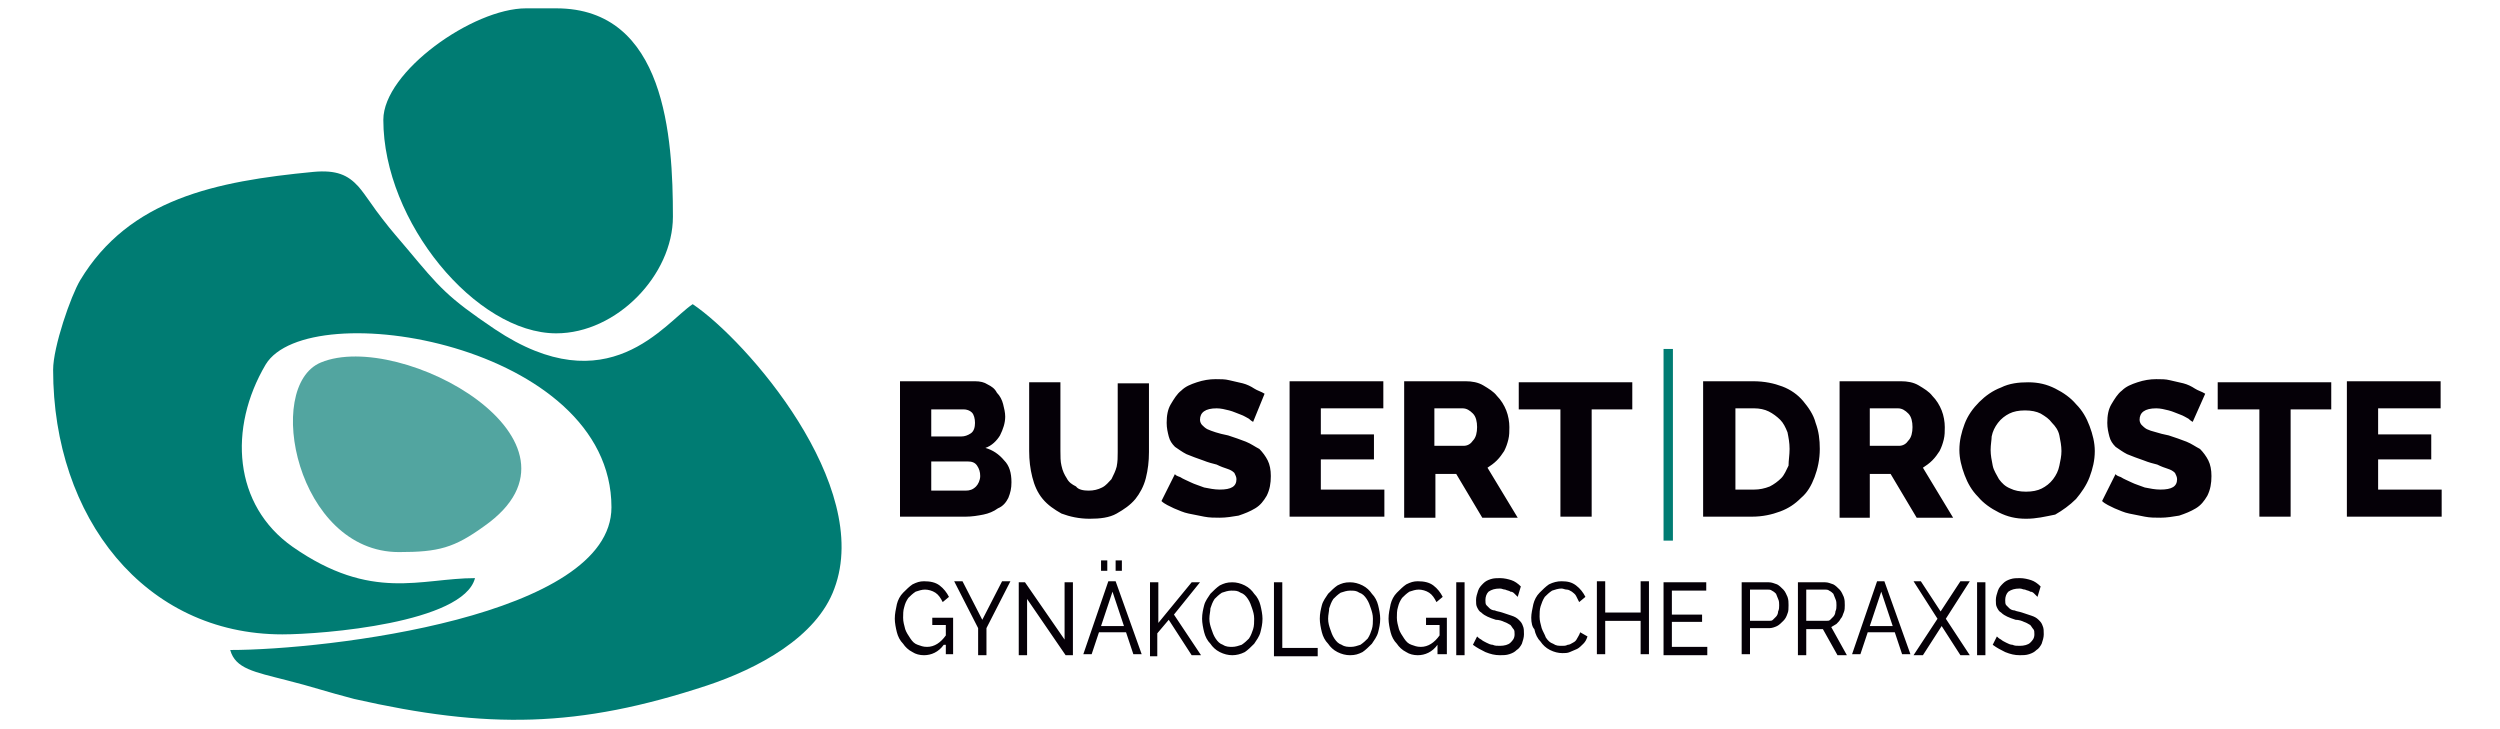 <?xml version="1.0" encoding="UTF-8"?>
<svg xmlns="http://www.w3.org/2000/svg" xmlns:xlink="http://www.w3.org/1999/xlink" version="1.1" id="Ebene_1" x="0px" y="0px" width="240px" height="70px" viewBox="0 0 240 70" style="enable-background:new 0 0 240 70;" xml:space="preserve">
<style type="text/css">
	.st0{fill-rule:evenodd;clip-rule:evenodd;fill:#007C73;}
	.st1{fill-rule:evenodd;clip-rule:evenodd;fill:#52A5A0;}
	.st2{fill:#050007;}
</style>
<g>
	<g>
		<path class="st0" d="M5.1,35.5c0,14.2,8.8,25.4,22,25.4c3.9,0,17.4-1.1,18.5-5.4c-5.2,0-9.9,2.3-17.5-3c-5.7-4-6.2-11.4-2.6-17.5    c4.1-6.8,33.2-2,33.2,13.7c0,10.5-27.4,13.7-36.6,13.7c0.5,1.8,2.3,2.1,5.4,2.9c2.4,0.6,3.8,1.1,6.5,1.8    c12.8,2.9,21.5,2.8,33.9-1.3c4.8-1.6,10.5-4.6,12.2-9.3c3.7-9.9-8.4-23.8-13.6-27.3c-2.7,1.8-8.1,9.7-19,2.4    c-4.6-3.1-5.3-4-8.4-7.7c-1-1.2-1.4-1.6-2.4-2.9c-0.8-1-1.6-2.3-2.3-3.1c-1-1.1-2.1-1.6-4.3-1.4c-9.4,0.9-17.7,2.6-22.4,10.4    C6.8,28.4,5.1,33.3,5.1,35.5"></path>
		<path class="st0" d="M36.8,11.5c0,9.8,8.9,20.5,16.6,20.5c5.8,0,11.2-5.6,11.2-11.2c0-7.6-0.7-20-11.2-20h-2.9    C45.4,0.8,36.8,6.9,36.8,11.5"></path>
		<path class="st1" d="M38.3,53c3.8,0,5.3-0.4,8.2-2.5c11.5-8.1-8-18.9-15.7-15.7C25.3,37.1,28.5,53,38.3,53"></path>
		<path class="st2" d="M97.1,46.3c0,0.6-0.1,1-0.3,1.5c-0.2,0.4-0.5,0.8-1,1c-0.4,0.3-0.9,0.5-1.4,0.6c-0.5,0.1-1.1,0.2-1.7,0.2    h-6.3v-13h7.2c0.5,0,0.9,0.1,1.2,0.3c0.4,0.2,0.7,0.4,0.9,0.8c0.3,0.3,0.5,0.7,0.6,1.1c0.1,0.4,0.2,0.8,0.2,1.2    c0,0.6-0.2,1.2-0.5,1.8c-0.3,0.5-0.8,1-1.4,1.2c0.7,0.2,1.3,0.6,1.8,1.2C96.9,44.7,97.1,45.4,97.1,46.3 M94.1,45.7    c0-0.4-0.1-0.7-0.3-1c-0.2-0.3-0.5-0.4-0.9-0.4h-3.5v2.8h3.3c0.4,0,0.7-0.1,1-0.4C93.9,46.5,94.1,46.1,94.1,45.7z M89.4,39.2v2.7    h2.9c0.3,0,0.6-0.1,0.9-0.3c0.3-0.2,0.4-0.6,0.4-1c0-0.4-0.1-0.8-0.3-1c-0.2-0.2-0.5-0.3-0.8-0.3H89.4z M104.5,47.1    c0.5,0,0.9-0.1,1.3-0.3c0.4-0.2,0.6-0.5,0.9-0.8c0.2-0.4,0.4-0.8,0.5-1.2c0.1-0.5,0.1-0.9,0.1-1.4v-6.6h3v6.6    c0,0.9-0.1,1.7-0.3,2.5c-0.2,0.8-0.6,1.5-1,2c-0.5,0.6-1.1,1-1.8,1.4s-1.6,0.5-2.6,0.5c-1,0-1.9-0.2-2.7-0.5    c-0.7-0.4-1.3-0.8-1.8-1.4c-0.5-0.6-0.8-1.3-1-2.1c-0.2-0.8-0.3-1.6-0.3-2.5v-6.6h3v6.6c0,0.5,0,1,0.1,1.4    c0.1,0.5,0.3,0.9,0.5,1.2c0.2,0.4,0.5,0.6,0.9,0.8C103.5,47,104,47.1,104.5,47.1z M120.3,40.5c0,0-0.2-0.1-0.4-0.3    c-0.2-0.1-0.5-0.3-0.8-0.4c-0.3-0.1-0.7-0.3-1.1-0.4c-0.4-0.1-0.8-0.2-1.2-0.2c-1.1,0-1.6,0.4-1.6,1.1c0,0.2,0.1,0.4,0.2,0.5    c0.1,0.1,0.3,0.3,0.5,0.4c0.2,0.1,0.5,0.2,0.8,0.3c0.3,0.1,0.7,0.2,1.2,0.3c0.6,0.2,1.2,0.4,1.7,0.6c0.5,0.2,0.9,0.5,1.3,0.7    c0.3,0.3,0.6,0.7,0.8,1.1c0.2,0.4,0.3,0.9,0.3,1.5c0,0.7-0.1,1.3-0.4,1.9c-0.3,0.5-0.6,0.9-1.1,1.2c-0.5,0.3-1,0.5-1.6,0.7    c-0.6,0.1-1.2,0.2-1.8,0.2c-0.5,0-1,0-1.5-0.1c-0.5-0.1-1-0.2-1.5-0.3c-0.5-0.1-0.9-0.3-1.4-0.5c-0.4-0.2-0.9-0.4-1.2-0.7l1.3-2.6    c0,0.1,0.2,0.2,0.5,0.3c0.3,0.2,0.6,0.3,1,0.5c0.4,0.2,0.8,0.3,1.3,0.5c0.5,0.1,1,0.2,1.5,0.2c1.1,0,1.6-0.3,1.6-1    c0-0.2-0.1-0.4-0.2-0.6c-0.2-0.2-0.4-0.3-0.7-0.4c-0.3-0.1-0.6-0.2-1-0.4c-0.4-0.1-0.8-0.2-1.3-0.4c-0.6-0.2-1.1-0.4-1.6-0.6    c-0.4-0.2-0.8-0.5-1.1-0.7c-0.3-0.3-0.5-0.6-0.6-1c-0.1-0.4-0.2-0.8-0.2-1.3c0-0.7,0.1-1.3,0.4-1.8c0.3-0.5,0.6-1,1-1.3    c0.4-0.4,0.9-0.6,1.5-0.8c0.6-0.2,1.2-0.3,1.8-0.3c0.5,0,0.9,0,1.3,0.1c0.4,0.1,0.9,0.2,1.3,0.3c0.4,0.1,0.8,0.3,1.1,0.5    c0.3,0.2,0.7,0.3,1,0.5L120.3,40.5z M132.9,47v2.6h-9.1v-13h9v2.6h-6v2.5h5.1v2.4h-5.1V47H132.9z M134.8,49.6v-13h5.9    c0.6,0,1.2,0.1,1.7,0.4c0.5,0.3,1,0.6,1.3,1c0.4,0.4,0.7,0.9,0.9,1.4c0.2,0.5,0.3,1.1,0.3,1.6c0,0.4,0,0.8-0.1,1.2    c-0.1,0.4-0.2,0.7-0.4,1.1c-0.2,0.3-0.4,0.6-0.7,0.9c-0.3,0.3-0.6,0.5-0.9,0.7l2.9,4.8h-3.4l-2.5-4.2h-2v4.2H134.8z M137.8,42.8    h2.7c0.4,0,0.7-0.2,0.9-0.5c0.3-0.3,0.4-0.8,0.4-1.3c0-0.5-0.1-1-0.4-1.3c-0.3-0.3-0.6-0.5-1-0.5h-2.7V42.8z M156.7,39.3h-3.9    v10.3h-3V39.3h-4v-2.6h10.9V39.3z M163.5,49.6v-13h4.8c1.1,0,2,0.2,2.8,0.5c0.8,0.3,1.5,0.8,2,1.4c0.5,0.6,1,1.3,1.2,2.1    c0.3,0.8,0.4,1.6,0.4,2.5c0,1-0.2,1.9-0.5,2.7c-0.3,0.8-0.7,1.5-1.3,2c-0.6,0.6-1.2,1-2,1.3c-0.8,0.3-1.7,0.5-2.7,0.5H163.5z     M171.8,43.1c0-0.6-0.1-1.1-0.2-1.6c-0.2-0.5-0.4-0.9-0.7-1.2c-0.3-0.3-0.7-0.6-1.1-0.8c-0.4-0.2-0.9-0.3-1.4-0.3h-1.8V47h1.8    c0.5,0,1-0.1,1.5-0.3c0.4-0.2,0.8-0.5,1.1-0.8c0.3-0.3,0.5-0.8,0.7-1.2C171.7,44.2,171.8,43.7,171.8,43.1z M176.6,49.6v-13h5.9    c0.6,0,1.2,0.1,1.7,0.4c0.5,0.3,1,0.6,1.3,1c0.4,0.4,0.7,0.9,0.9,1.4c0.2,0.5,0.3,1.1,0.3,1.6c0,0.4,0,0.8-0.1,1.2    c-0.1,0.4-0.2,0.7-0.4,1.1c-0.2,0.3-0.4,0.6-0.7,0.9c-0.3,0.3-0.6,0.5-0.9,0.7l2.9,4.8H184l-2.5-4.2h-2v4.2H176.6z M179.6,42.8    h2.7c0.4,0,0.7-0.2,0.9-0.5c0.3-0.3,0.4-0.8,0.4-1.3c0-0.5-0.1-1-0.4-1.3c-0.3-0.3-0.6-0.5-1-0.5h-2.7V42.8z M194.5,49.8    c-1,0-1.8-0.2-2.6-0.6c-0.8-0.4-1.5-0.9-2-1.5c-0.6-0.6-1-1.3-1.3-2.1c-0.3-0.8-0.5-1.6-0.5-2.4c0-0.9,0.2-1.7,0.5-2.5    c0.3-0.8,0.8-1.5,1.4-2.1c0.6-0.6,1.3-1.1,2.1-1.4c0.8-0.4,1.7-0.5,2.6-0.5c1,0,1.8,0.2,2.6,0.6c0.8,0.4,1.5,0.9,2,1.5    c0.6,0.6,1,1.3,1.3,2.1c0.3,0.8,0.5,1.6,0.5,2.4c0,0.9-0.2,1.7-0.5,2.5c-0.3,0.8-0.8,1.5-1.3,2.1c-0.6,0.6-1.3,1.1-2,1.5    C196.3,49.6,195.5,49.8,194.5,49.8z M191.1,43.2c0,0.5,0.1,1,0.2,1.5c0.1,0.5,0.4,0.9,0.6,1.3c0.3,0.4,0.6,0.7,1.1,0.9    c0.4,0.2,0.9,0.3,1.5,0.3c0.6,0,1.1-0.1,1.5-0.3c0.4-0.2,0.8-0.5,1.1-0.9c0.3-0.4,0.5-0.8,0.6-1.3c0.1-0.5,0.2-0.9,0.2-1.4    c0-0.5-0.1-1-0.2-1.5c-0.1-0.5-0.4-0.9-0.7-1.2c-0.3-0.4-0.6-0.6-1.1-0.9c-0.4-0.2-0.9-0.3-1.5-0.3c-0.6,0-1.1,0.1-1.5,0.3    c-0.4,0.2-0.8,0.5-1.1,0.9c-0.3,0.4-0.5,0.8-0.6,1.3C191.2,42.2,191.1,42.7,191.1,43.2z M210.5,40.5c0,0-0.2-0.1-0.4-0.3    c-0.2-0.1-0.5-0.3-0.8-0.4c-0.3-0.1-0.7-0.3-1.1-0.4c-0.4-0.1-0.8-0.2-1.2-0.2c-1.1,0-1.6,0.4-1.6,1.1c0,0.2,0.1,0.4,0.2,0.5    c0.1,0.1,0.3,0.3,0.5,0.4c0.2,0.1,0.5,0.2,0.9,0.3c0.3,0.1,0.7,0.2,1.2,0.3c0.6,0.2,1.2,0.4,1.7,0.6c0.5,0.2,0.9,0.5,1.3,0.7    c0.3,0.3,0.6,0.7,0.8,1.1c0.2,0.4,0.3,0.9,0.3,1.5c0,0.7-0.1,1.3-0.4,1.9c-0.3,0.5-0.6,0.9-1.1,1.2c-0.5,0.3-1,0.5-1.6,0.7    c-0.6,0.1-1.2,0.2-1.8,0.2c-0.5,0-1,0-1.5-0.1c-0.5-0.1-1-0.2-1.5-0.3c-0.5-0.1-0.9-0.3-1.4-0.5c-0.4-0.2-0.9-0.4-1.2-0.7l1.3-2.6    c0,0.1,0.2,0.2,0.5,0.3c0.3,0.2,0.6,0.3,1,0.5c0.4,0.2,0.8,0.3,1.3,0.5c0.5,0.1,1,0.2,1.5,0.2c1.1,0,1.6-0.3,1.6-1    c0-0.2-0.1-0.4-0.2-0.6c-0.2-0.2-0.4-0.3-0.7-0.4c-0.3-0.1-0.6-0.2-1-0.4c-0.4-0.1-0.8-0.2-1.3-0.4c-0.6-0.2-1.1-0.4-1.6-0.6    c-0.4-0.2-0.8-0.5-1.1-0.7c-0.3-0.3-0.5-0.6-0.6-1c-0.1-0.4-0.2-0.8-0.2-1.3c0-0.7,0.1-1.3,0.4-1.8c0.3-0.5,0.6-1,1-1.3    c0.4-0.4,0.9-0.6,1.5-0.8c0.6-0.2,1.2-0.3,1.8-0.3c0.5,0,0.9,0,1.3,0.1c0.4,0.1,0.9,0.2,1.3,0.3c0.4,0.1,0.8,0.3,1.1,0.5    c0.3,0.2,0.7,0.3,1,0.5L210.5,40.5z M223.8,39.3h-3.9v10.3h-3V39.3h-4v-2.6h10.9V39.3z M234.4,47v2.6h-9.1v-13h9v2.6h-6v2.5h5.1    v2.4h-5.1V47H234.4z"></path>
		<rect x="159.7" y="33.5" class="st0" width="0.9" height="18.4"></rect>
		<path class="st2" d="M195.6,57.3c-0.1-0.1-0.2-0.2-0.3-0.3c-0.1-0.1-0.2-0.2-0.4-0.2c-0.1-0.1-0.3-0.1-0.5-0.2    c-0.2,0-0.3-0.1-0.5-0.1c-0.5,0-0.8,0.1-1.1,0.3c-0.2,0.2-0.3,0.5-0.3,0.8c0,0.2,0,0.4,0.1,0.5c0.1,0.1,0.2,0.2,0.3,0.3    c0.1,0.1,0.3,0.2,0.5,0.2c0.2,0.1,0.4,0.1,0.7,0.2c0.3,0.1,0.6,0.2,0.9,0.3c0.3,0.1,0.5,0.2,0.7,0.4c0.2,0.2,0.3,0.3,0.4,0.6    c0.1,0.2,0.1,0.5,0.1,0.8c0,0.3-0.1,0.6-0.2,0.9c-0.1,0.2-0.3,0.5-0.5,0.6c-0.2,0.2-0.4,0.3-0.7,0.4c-0.3,0.1-0.6,0.1-0.9,0.1    c-0.5,0-0.9-0.1-1.4-0.3c-0.4-0.2-0.8-0.4-1.2-0.7l0.4-0.8c0.1,0.1,0.2,0.2,0.4,0.3c0.1,0.1,0.3,0.2,0.5,0.3    c0.2,0.1,0.4,0.2,0.6,0.2c0.2,0.1,0.4,0.1,0.7,0.1c0.4,0,0.8-0.1,1-0.3c0.2-0.2,0.4-0.4,0.4-0.8c0-0.2,0-0.4-0.1-0.5    c-0.1-0.1-0.2-0.3-0.3-0.4c-0.2-0.1-0.3-0.2-0.6-0.3c-0.2-0.1-0.5-0.2-0.8-0.2c-0.3-0.1-0.6-0.2-0.8-0.3c-0.2-0.1-0.4-0.2-0.6-0.4    c-0.2-0.1-0.3-0.3-0.4-0.5c-0.1-0.2-0.1-0.4-0.1-0.7c0-0.3,0.1-0.6,0.2-0.9c0.1-0.3,0.3-0.5,0.5-0.7c0.2-0.2,0.4-0.3,0.7-0.4    c0.3-0.1,0.6-0.1,0.9-0.1c0.4,0,0.8,0.1,1.1,0.2c0.3,0.1,0.6,0.3,0.9,0.6L195.6,57.3z M189.8,62.9v-7h0.8v7H189.8z M184.4,55.8    l1.9,2.9l1.9-2.9h0.9l-2.3,3.6l2.3,3.5h-0.9l-1.8-2.8l-1.8,2.8h-0.9l2.3-3.5l-2.3-3.6H184.4z M181.7,60.1l-1.1-3.3l-1.1,3.3H181.7    z M180.2,55.8h0.7l2.5,7h-0.8l-0.7-2.1h-2.6l-0.7,2.1h-0.8L180.2,55.8z M173.4,59.6h1.9c0.2,0,0.3,0,0.4-0.1    c0.1-0.1,0.2-0.2,0.3-0.3c0.1-0.1,0.2-0.3,0.2-0.5c0.1-0.2,0.1-0.4,0.1-0.6c0-0.2,0-0.4-0.1-0.6c-0.1-0.2-0.1-0.3-0.2-0.5    c-0.1-0.1-0.2-0.2-0.4-0.3c-0.1-0.1-0.3-0.1-0.4-0.1h-1.8V59.6z M172.6,62.9v-7h2.6c0.3,0,0.5,0.1,0.8,0.2    c0.2,0.1,0.4,0.3,0.6,0.5c0.2,0.2,0.3,0.5,0.4,0.7c0.1,0.3,0.1,0.5,0.1,0.8c0,0.2,0,0.5-0.1,0.7c-0.1,0.2-0.1,0.4-0.3,0.6    c-0.1,0.2-0.2,0.3-0.4,0.5c-0.2,0.1-0.3,0.2-0.5,0.3l1.5,2.7h-0.9l-1.4-2.5h-1.6v2.5H172.6z M168,59.6h1.8c0.2,0,0.3,0,0.4-0.1    c0.1-0.1,0.2-0.2,0.3-0.3c0.1-0.1,0.2-0.3,0.2-0.5c0.1-0.2,0.1-0.4,0.1-0.6c0-0.2,0-0.4-0.1-0.6c-0.1-0.2-0.1-0.3-0.2-0.5    c-0.1-0.1-0.2-0.2-0.4-0.3c-0.1-0.1-0.3-0.1-0.4-0.1H168V59.6z M167.2,62.9v-7h2.6c0.3,0,0.5,0.1,0.8,0.2c0.2,0.1,0.4,0.3,0.6,0.5    c0.2,0.2,0.3,0.5,0.4,0.7c0.1,0.3,0.1,0.5,0.1,0.8c0,0.3,0,0.6-0.1,0.8c-0.1,0.3-0.2,0.5-0.4,0.7c-0.2,0.2-0.4,0.4-0.6,0.5    c-0.2,0.1-0.5,0.2-0.7,0.2H168v2.5H167.2z M163.9,62.1v0.8h-4.2v-7h4.1v0.8h-3.3v2.3h2.9v0.7h-2.9v2.4H163.9z M158.3,55.8v7h-0.8    v-3.2h-3.4v3.2h-0.8v-7h0.8v3h3.4v-3H158.3z M147,59.3c0-0.4,0.1-0.8,0.2-1.3c0.1-0.4,0.3-0.8,0.6-1.1c0.3-0.3,0.6-0.6,0.9-0.8    c0.4-0.2,0.8-0.3,1.2-0.3c0.6,0,1,0.1,1.4,0.4c0.4,0.3,0.7,0.7,0.9,1.1l-0.6,0.5c-0.1-0.2-0.2-0.4-0.3-0.6    c-0.1-0.2-0.3-0.3-0.4-0.4c-0.2-0.1-0.3-0.2-0.5-0.2c-0.2,0-0.3-0.1-0.5-0.1c-0.3,0-0.6,0.1-0.9,0.2c-0.3,0.2-0.5,0.4-0.7,0.6    c-0.2,0.3-0.3,0.6-0.4,0.9c-0.1,0.3-0.1,0.7-0.1,1c0,0.4,0.1,0.7,0.2,1.1c0.1,0.3,0.3,0.6,0.4,0.9c0.2,0.3,0.4,0.5,0.7,0.6    c0.3,0.2,0.5,0.2,0.9,0.2c0.2,0,0.3,0,0.5-0.1c0.2,0,0.3-0.1,0.5-0.2c0.2-0.1,0.3-0.2,0.4-0.4c0.1-0.2,0.2-0.3,0.3-0.6l0.7,0.4    c-0.1,0.3-0.2,0.5-0.4,0.7c-0.2,0.2-0.4,0.4-0.6,0.5c-0.2,0.1-0.5,0.2-0.7,0.3c-0.2,0.1-0.5,0.1-0.7,0.1c-0.4,0-0.8-0.1-1.2-0.3    c-0.4-0.2-0.7-0.5-0.9-0.8c-0.3-0.3-0.5-0.7-0.6-1.2C147.1,60.2,147,59.8,147,59.3z M145.7,57.3c-0.1-0.1-0.2-0.2-0.3-0.3    c-0.1-0.1-0.2-0.2-0.4-0.2c-0.1-0.1-0.3-0.1-0.5-0.2c-0.2,0-0.3-0.1-0.5-0.1c-0.5,0-0.8,0.1-1.1,0.3c-0.2,0.2-0.3,0.5-0.3,0.8    c0,0.2,0,0.4,0.1,0.5c0.1,0.1,0.2,0.2,0.3,0.3c0.1,0.1,0.3,0.2,0.5,0.2c0.2,0.1,0.4,0.1,0.7,0.2c0.3,0.1,0.6,0.2,0.9,0.3    c0.3,0.1,0.5,0.2,0.7,0.4c0.2,0.2,0.3,0.3,0.4,0.6c0.1,0.2,0.1,0.5,0.1,0.8c0,0.3-0.1,0.6-0.2,0.9c-0.1,0.2-0.3,0.5-0.5,0.6    c-0.2,0.2-0.4,0.3-0.7,0.4c-0.3,0.1-0.6,0.1-0.9,0.1c-0.5,0-0.9-0.1-1.4-0.3c-0.4-0.2-0.8-0.4-1.2-0.7l0.4-0.8    c0.1,0.1,0.2,0.2,0.4,0.3c0.1,0.1,0.3,0.2,0.5,0.3c0.2,0.1,0.4,0.2,0.6,0.2c0.2,0.1,0.4,0.1,0.7,0.1c0.4,0,0.8-0.1,1-0.3    c0.2-0.2,0.4-0.4,0.4-0.8c0-0.2,0-0.4-0.1-0.5c-0.1-0.1-0.2-0.3-0.3-0.4c-0.2-0.1-0.3-0.2-0.6-0.3c-0.2-0.1-0.5-0.2-0.8-0.2    c-0.3-0.1-0.6-0.2-0.8-0.3c-0.2-0.1-0.4-0.2-0.6-0.4c-0.2-0.1-0.3-0.3-0.4-0.5c-0.1-0.2-0.1-0.4-0.1-0.7c0-0.3,0.1-0.6,0.2-0.9    c0.1-0.3,0.3-0.5,0.5-0.7c0.2-0.2,0.4-0.3,0.7-0.4c0.3-0.1,0.6-0.1,0.9-0.1c0.4,0,0.8,0.1,1.1,0.2c0.3,0.1,0.6,0.3,0.9,0.6    L145.7,57.3z M139.8,62.9v-7h0.8v7H139.8z M138,61.9c-0.5,0.7-1.2,1-1.9,1c-0.4,0-0.8-0.1-1.1-0.3c-0.4-0.2-0.7-0.5-0.9-0.8    c-0.3-0.3-0.5-0.7-0.6-1.1c-0.1-0.4-0.2-0.9-0.2-1.3c0-0.5,0.1-0.9,0.2-1.4c0.1-0.4,0.3-0.8,0.6-1.1c0.3-0.3,0.6-0.6,0.9-0.8    c0.4-0.2,0.7-0.3,1.1-0.3c0.6,0,1.1,0.1,1.5,0.4c0.4,0.3,0.7,0.7,0.9,1.1l-0.6,0.5c-0.2-0.4-0.4-0.7-0.7-0.9    c-0.3-0.2-0.7-0.3-1-0.3c-0.3,0-0.6,0.1-0.9,0.2c-0.3,0.2-0.5,0.4-0.7,0.6c-0.2,0.3-0.3,0.5-0.4,0.9c-0.1,0.3-0.1,0.7-0.1,1    c0,0.4,0.1,0.7,0.2,1.1c0.1,0.3,0.3,0.6,0.5,0.9c0.2,0.3,0.4,0.5,0.7,0.6c0.3,0.1,0.5,0.2,0.9,0.2c0.7,0,1.3-0.4,1.8-1.1v-1h-1.3    v-0.7h2v3.5H138V61.9z M127.5,59.4c0,0.4,0.1,0.7,0.2,1c0.1,0.3,0.2,0.6,0.4,0.9c0.2,0.3,0.4,0.5,0.7,0.6c0.3,0.2,0.6,0.2,0.9,0.2    c0.3,0,0.6-0.1,0.9-0.2c0.3-0.2,0.5-0.4,0.7-0.6c0.2-0.3,0.3-0.6,0.4-0.9c0.1-0.3,0.1-0.7,0.1-1c0-0.4-0.1-0.7-0.2-1    c-0.1-0.3-0.2-0.6-0.4-0.9c-0.2-0.3-0.4-0.5-0.7-0.6c-0.3-0.2-0.5-0.2-0.9-0.2c-0.3,0-0.6,0.1-0.9,0.2c-0.3,0.2-0.5,0.4-0.7,0.6    c-0.2,0.3-0.3,0.6-0.4,0.9C127.6,58.7,127.5,59,127.5,59.4z M129.6,62.9c-0.4,0-0.8-0.1-1.2-0.3c-0.4-0.2-0.7-0.5-0.9-0.8    c-0.3-0.3-0.5-0.7-0.6-1.1c-0.1-0.4-0.2-0.9-0.2-1.3c0-0.5,0.1-0.9,0.2-1.3s0.4-0.8,0.6-1.1c0.3-0.3,0.6-0.6,0.9-0.8    c0.4-0.2,0.7-0.3,1.2-0.3c0.4,0,0.8,0.1,1.2,0.3c0.4,0.2,0.7,0.5,0.9,0.8c0.3,0.3,0.5,0.7,0.6,1.1c0.1,0.4,0.2,0.9,0.2,1.3    c0,0.5-0.1,0.9-0.2,1.3c-0.1,0.4-0.4,0.8-0.6,1.1c-0.3,0.3-0.6,0.6-0.9,0.8C130.4,62.8,130.1,62.9,129.6,62.9z M122.3,62.9v-7h0.8    v6.3h3.4v0.8H122.3z M116.1,59.4c0,0.4,0.1,0.7,0.2,1c0.1,0.3,0.2,0.6,0.4,0.9c0.2,0.3,0.4,0.5,0.7,0.6c0.3,0.2,0.6,0.2,0.9,0.2    c0.3,0,0.6-0.1,0.9-0.2c0.3-0.2,0.5-0.4,0.7-0.6c0.2-0.3,0.3-0.6,0.4-0.9c0.1-0.3,0.1-0.7,0.1-1c0-0.4-0.1-0.7-0.2-1    c-0.1-0.3-0.2-0.6-0.4-0.9c-0.2-0.3-0.4-0.5-0.7-0.6c-0.3-0.2-0.5-0.2-0.9-0.2c-0.3,0-0.6,0.1-0.9,0.2c-0.3,0.2-0.5,0.4-0.7,0.6    c-0.2,0.3-0.3,0.6-0.4,0.9C116.2,58.7,116.1,59,116.1,59.4z M118.3,62.9c-0.4,0-0.8-0.1-1.2-0.3c-0.4-0.2-0.7-0.5-0.9-0.8    c-0.3-0.3-0.5-0.7-0.6-1.1c-0.1-0.4-0.2-0.9-0.2-1.3c0-0.5,0.1-0.9,0.2-1.3c0.1-0.4,0.4-0.8,0.6-1.1c0.3-0.3,0.6-0.6,0.9-0.8    c0.4-0.2,0.7-0.3,1.2-0.3c0.4,0,0.8,0.1,1.2,0.3c0.4,0.2,0.7,0.5,0.9,0.8c0.3,0.3,0.5,0.7,0.6,1.1c0.1,0.4,0.2,0.9,0.2,1.3    c0,0.5-0.1,0.9-0.2,1.3c-0.1,0.4-0.4,0.8-0.6,1.1c-0.3,0.3-0.6,0.6-0.9,0.8C119.1,62.8,118.7,62.9,118.3,62.9z M110.4,62.9v-7h0.8    v3.9l3.2-3.9h0.8l-2.5,3.1l2.6,3.9h-0.9l-2.2-3.4l-1.1,1.3v2.2H110.4z M107.1,54.8v-1h0.6v1H107.1z M105.7,54.8v-1h0.6v1H105.7z     M107.9,60.1l-1.1-3.3l-1.1,3.3H107.9z M106.4,55.8h0.7l2.5,7h-0.8l-0.7-2.1h-2.6l-0.7,2.1h-0.8L106.4,55.8z M98.6,57.5v5.4h-0.8    v-7h0.6l3.8,5.5v-5.5h0.8v7h-0.7L98.6,57.5z M92.4,55.8l1.9,3.7l1.9-3.7H97l-2.3,4.5v2.6h-0.8v-2.6l-2.3-4.5H92.4z M90.6,61.9    c-0.5,0.7-1.2,1-1.9,1c-0.4,0-0.8-0.1-1.1-0.3c-0.4-0.2-0.7-0.5-0.9-0.8c-0.3-0.3-0.5-0.7-0.6-1.1c-0.1-0.4-0.2-0.9-0.2-1.3    c0-0.5,0.1-0.9,0.2-1.4c0.1-0.4,0.3-0.8,0.6-1.1c0.3-0.3,0.6-0.6,0.9-0.8c0.4-0.2,0.7-0.3,1.1-0.3c0.6,0,1.1,0.1,1.5,0.4    c0.4,0.3,0.7,0.7,0.9,1.1l-0.6,0.5c-0.2-0.4-0.4-0.7-0.7-0.9c-0.3-0.2-0.7-0.3-1-0.3c-0.3,0-0.6,0.1-0.9,0.2    c-0.3,0.2-0.5,0.4-0.7,0.6c-0.2,0.3-0.3,0.5-0.4,0.9c-0.1,0.3-0.1,0.7-0.1,1c0,0.4,0.1,0.7,0.2,1.1c0.1,0.3,0.3,0.6,0.5,0.9    c0.2,0.3,0.4,0.5,0.7,0.6c0.3,0.1,0.5,0.2,0.9,0.2c0.7,0,1.3-0.4,1.8-1.1v-1h-1.3v-0.7h2v3.5h-0.7V61.9z"></path>
	</g>
</g>
</svg>
